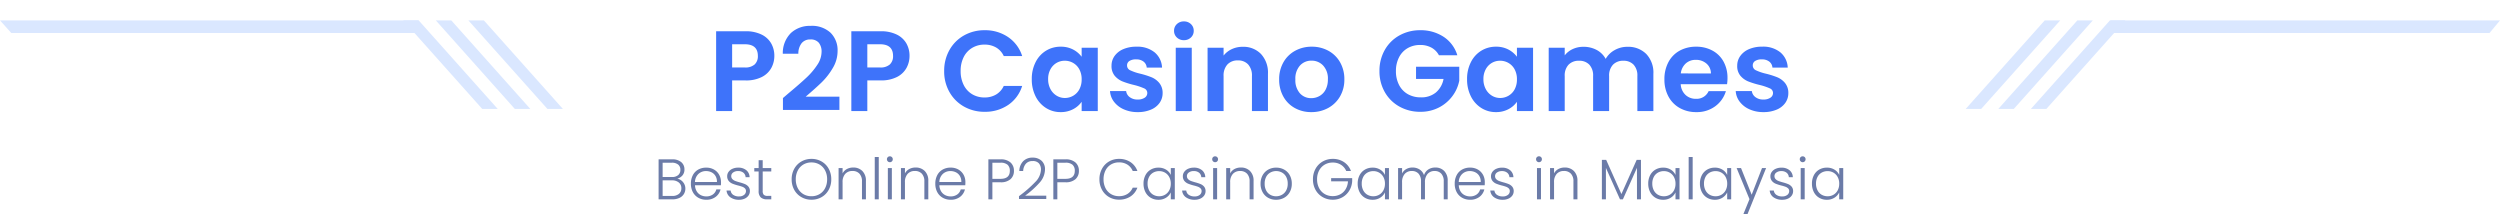 <svg xmlns="http://www.w3.org/2000/svg" xmlns:xlink="http://www.w3.org/1999/xlink" width="349.744" height="29.939" viewBox="0 0 349.744 29.939">
  <defs>
    <filter id="Path_16409" x="97.184" y="0" width="156" height="18.688" filterUnits="userSpaceOnUse">
      <feOffset dy="1" input="SourceAlpha"/>
      <feGaussianBlur stdDeviation="1" result="blur"/>
      <feFlood flood-opacity="0.161"/>
      <feComposite operator="in" in2="blur"/>
      <feComposite in="SourceGraphic"/>
    </filter>
  </defs>
  <g id="Group_17726" data-name="Group 17726" transform="translate(-39 -1001.08)">
    <path id="Path_16410" data-name="Path 16410" d="M-80.248-2.888a1.341,1.341,0,0,1,.8.48,1.378,1.378,0,0,1,.328.912,1.414,1.414,0,0,1-.212.764,1.445,1.445,0,0,1-.62.536,2.236,2.236,0,0,1-.976.2h-1.936V-5.592h1.88a1.9,1.9,0,0,1,1.292.392,1.292,1.292,0,0,1,.444,1.016,1.245,1.245,0,0,1-.28.844A1.47,1.47,0,0,1-80.248-2.888ZM-82.3-3.12H-81a1.294,1.294,0,0,0,.876-.268.929.929,0,0,0,.308-.74.908.908,0,0,0-.308-.728,1.348,1.348,0,0,0-.9-.264H-82.3Zm1.336,2.648A1.423,1.423,0,0,0-80.02-.76a.983.983,0,0,0,.34-.792,1,1,0,0,0-.356-.8,1.435,1.435,0,0,0-.956-.3H-82.3V-.472Zm6.832-1.936q0,.288-.016.44h-3.624a1.758,1.758,0,0,0,.24.848,1.413,1.413,0,0,0,.568.532,1.662,1.662,0,0,0,.768.18,1.542,1.542,0,0,0,.916-.264,1.24,1.24,0,0,0,.492-.712h.592A1.85,1.85,0,0,1-74.884-.34a2.092,2.092,0,0,1-1.316.4,2.2,2.2,0,0,1-1.1-.276A1.949,1.949,0,0,1-78.068-1a2.451,2.451,0,0,1-.276-1.188,2.5,2.5,0,0,1,.272-1.192,1.891,1.891,0,0,1,.76-.784A2.245,2.245,0,0,1-76.2-4.432a2.134,2.134,0,0,1,1.092.272,1.88,1.88,0,0,1,.72.732A2.088,2.088,0,0,1-74.136-2.408Zm-.568-.016a1.552,1.552,0,0,0-.2-.832,1.323,1.323,0,0,0-.556-.52,1.693,1.693,0,0,0-.768-.176,1.526,1.526,0,0,0-1.064.4,1.6,1.6,0,0,0-.488,1.128Zm3.1,2.488a2.029,2.029,0,0,1-1.228-.348,1.268,1.268,0,0,1-.532-.948h.576a.826.826,0,0,0,.348.6,1.361,1.361,0,0,0,.828.228A1.088,1.088,0,0,0-70.9-.624a.67.67,0,0,0,.26-.536.5.5,0,0,0-.144-.368,1.021,1.021,0,0,0-.364-.228,5.683,5.683,0,0,0-.6-.18,6.06,6.06,0,0,1-.792-.256,1.349,1.349,0,0,1-.516-.38,1.016,1.016,0,0,1-.212-.676,1,1,0,0,1,.192-.592,1.31,1.31,0,0,1,.544-.432,1.913,1.913,0,0,1,.8-.16,1.729,1.729,0,0,1,1.136.356,1.293,1.293,0,0,1,.464.98h-.56a.85.85,0,0,0-.3-.62,1.126,1.126,0,0,0-.756-.236,1.109,1.109,0,0,0-.688.2.6.6,0,0,0-.264.5.585.585,0,0,0,.156.42,1.072,1.072,0,0,0,.388.256q.232.092.624.2a5.893,5.893,0,0,1,.752.248,1.3,1.3,0,0,1,.48.352.942.942,0,0,1,.208.616,1.073,1.073,0,0,1-.192.628,1.306,1.306,0,0,1-.536.436A1.859,1.859,0,0,1-71.608.064Zm3.3-3.96v2.712a.777.777,0,0,0,.152.552.749.749,0,0,0,.536.152h.512V0h-.6a1.23,1.23,0,0,1-.88-.276,1.216,1.216,0,0,1-.288-.908V-3.9h-.608v-.472h.608v-1.1h.568v1.1h1.2V-3.9ZM-61.48.056a2.77,2.77,0,0,1-1.408-.364,2.624,2.624,0,0,1-1-1.016A2.976,2.976,0,0,1-64.248-2.8a2.976,2.976,0,0,1,.364-1.476,2.624,2.624,0,0,1,1-1.016,2.77,2.77,0,0,1,1.408-.364,2.786,2.786,0,0,1,1.416.364,2.6,2.6,0,0,1,.992,1.016,3,3,0,0,1,.36,1.476,3,3,0,0,1-.36,1.476,2.6,2.6,0,0,1-.992,1.016A2.786,2.786,0,0,1-61.48.056Zm0-.488A2.189,2.189,0,0,0-60.36-.72a2.045,2.045,0,0,0,.784-.828A2.621,2.621,0,0,0-59.288-2.8a2.6,2.6,0,0,0-.288-1.248,2.051,2.051,0,0,0-.784-.824,2.189,2.189,0,0,0-1.12-.288,2.189,2.189,0,0,0-1.12.288,2.051,2.051,0,0,0-.784.824A2.6,2.6,0,0,0-63.672-2.8a2.621,2.621,0,0,0,.288,1.252A2.045,2.045,0,0,0-62.6-.72,2.189,2.189,0,0,0-61.48-.432Zm5.84-4.016a1.756,1.756,0,0,1,1.28.484,1.874,1.874,0,0,1,.5,1.4V0h-.552V-2.5a1.524,1.524,0,0,0-.356-1.088,1.274,1.274,0,0,0-.972-.376,1.318,1.318,0,0,0-1.008.4,1.657,1.657,0,0,0-.376,1.176V0h-.56V-4.368h.56v.744a1.429,1.429,0,0,1,.6-.612A1.837,1.837,0,0,1-55.64-4.448Zm3.576-1.472V0h-.56V-5.92Zm1.552.728a.393.393,0,0,1-.288-.12.4.4,0,0,1-.12-.3A.389.389,0,0,1-50.8-5.9a.4.4,0,0,1,.288-.116.4.4,0,0,1,.288.116.389.389,0,0,1,.12.292.4.4,0,0,1-.12.3A.393.393,0,0,1-50.512-5.192Zm.28.824V0h-.56V-4.368Zm3.32-.08a1.756,1.756,0,0,1,1.28.484,1.874,1.874,0,0,1,.5,1.4V0h-.552V-2.5a1.524,1.524,0,0,0-.356-1.088,1.274,1.274,0,0,0-.972-.376,1.318,1.318,0,0,0-1.008.4A1.657,1.657,0,0,0-48.4-2.384V0h-.56V-4.368h.56v.744a1.429,1.429,0,0,1,.6-.612A1.837,1.837,0,0,1-46.912-4.448Zm6.968,2.04q0,.288-.016.44h-3.624a1.758,1.758,0,0,0,.24.848,1.413,1.413,0,0,0,.568.532,1.662,1.662,0,0,0,.768.18,1.542,1.542,0,0,0,.916-.264,1.24,1.24,0,0,0,.492-.712h.592A1.85,1.85,0,0,1-40.692-.34a2.092,2.092,0,0,1-1.316.4,2.2,2.2,0,0,1-1.1-.276A1.949,1.949,0,0,1-43.876-1a2.451,2.451,0,0,1-.276-1.188,2.5,2.5,0,0,1,.272-1.192,1.891,1.891,0,0,1,.76-.784,2.245,2.245,0,0,1,1.112-.272,2.134,2.134,0,0,1,1.092.272,1.88,1.88,0,0,1,.72.732A2.088,2.088,0,0,1-39.944-2.408Zm-.568-.016a1.552,1.552,0,0,0-.2-.832,1.323,1.323,0,0,0-.556-.52,1.693,1.693,0,0,0-.768-.176,1.526,1.526,0,0,0-1.064.4,1.6,1.6,0,0,0-.488,1.128Zm7.36-1.56a1.511,1.511,0,0,1-.472,1.16,2.011,2.011,0,0,1-1.416.44h-1.128V0h-.56V-5.592h1.688a2.014,2.014,0,0,1,1.412.44A1.515,1.515,0,0,1-33.152-3.984Zm-1.888,1.12q1.312,0,1.312-1.12a1.1,1.1,0,0,0-.312-.848,1.445,1.445,0,0,0-1-.288h-1.128v2.256ZM-32.448-.44a16.913,16.913,0,0,0,2.276-1.98,2.585,2.585,0,0,0,.8-1.716,1.339,1.339,0,0,0-.276-.884,1.108,1.108,0,0,0-.9-.332,1.182,1.182,0,0,0-.94.38,1.649,1.649,0,0,0-.372,1.012H-32.4a2.009,2.009,0,0,1,.548-1.38,1.785,1.785,0,0,1,1.308-.492,1.8,1.8,0,0,1,1.256.436,1.585,1.585,0,0,1,.48,1.236,2.816,2.816,0,0,1-.8,1.876,12.577,12.577,0,0,1-1.98,1.772h2.96V-.04h-3.816Zm8.384-3.544a1.511,1.511,0,0,1-.472,1.16,2.011,2.011,0,0,1-1.416.44H-27.08V0h-.56V-5.592h1.688a2.014,2.014,0,0,1,1.412.44A1.515,1.515,0,0,1-24.064-3.984Zm-1.888,1.12q1.312,0,1.312-1.12a1.1,1.1,0,0,0-.312-.848,1.445,1.445,0,0,0-1-.288H-27.08v2.256Zm4.76.064a3,3,0,0,1,.36-1.476,2.613,2.613,0,0,1,.984-1.016,2.712,2.712,0,0,1,1.392-.364,2.831,2.831,0,0,1,1.6.444A2.522,2.522,0,0,1-15.88-3.96h-.656a1.924,1.924,0,0,0-.732-.888,2.132,2.132,0,0,0-1.188-.32,2.152,2.152,0,0,0-1.108.288,2,2,0,0,0-.772.828,2.682,2.682,0,0,0-.28,1.252,2.658,2.658,0,0,0,.28,1.248,2.006,2.006,0,0,0,.772.824,2.152,2.152,0,0,0,1.108.288,2.152,2.152,0,0,0,1.188-.316,1.906,1.906,0,0,0,.732-.876h.656a2.5,2.5,0,0,1-.976,1.24,2.855,2.855,0,0,1-1.6.44,2.712,2.712,0,0,1-1.392-.364,2.621,2.621,0,0,1-.984-1.012A2.979,2.979,0,0,1-21.192-2.8Zm6.168.608a2.493,2.493,0,0,1,.268-1.18,1.919,1.919,0,0,1,.744-.784,2.106,2.106,0,0,1,1.076-.276,1.96,1.96,0,0,1,1.076.288,1.676,1.676,0,0,1,.652.736v-.96h.56V0h-.56V-.968a1.754,1.754,0,0,1-.66.74,1.939,1.939,0,0,1-1.076.292,2.067,2.067,0,0,1-1.068-.28,1.94,1.94,0,0,1-.744-.792A2.517,2.517,0,0,1-15.024-2.192Zm3.816.008a1.923,1.923,0,0,0-.216-.928,1.541,1.541,0,0,0-.588-.616,1.6,1.6,0,0,0-.82-.216,1.661,1.661,0,0,0-.832.208,1.474,1.474,0,0,0-.58.6,1.965,1.965,0,0,0-.212.94,2,2,0,0,0,.212.94,1.49,1.49,0,0,0,.58.616,1.636,1.636,0,0,0,.832.212,1.6,1.6,0,0,0,.82-.216,1.541,1.541,0,0,0,.588-.616A1.923,1.923,0,0,0-11.208-2.184ZM-7.864.064A2.029,2.029,0,0,1-9.092-.284a1.268,1.268,0,0,1-.532-.948h.576a.826.826,0,0,0,.348.6,1.361,1.361,0,0,0,.828.228,1.088,1.088,0,0,0,.716-.216A.67.67,0,0,0-6.9-1.16a.5.5,0,0,0-.144-.368A1.021,1.021,0,0,0-7.4-1.756a5.683,5.683,0,0,0-.6-.18,6.061,6.061,0,0,1-.792-.256,1.349,1.349,0,0,1-.516-.38,1.016,1.016,0,0,1-.212-.676,1,1,0,0,1,.192-.592,1.31,1.31,0,0,1,.544-.432,1.913,1.913,0,0,1,.8-.16,1.729,1.729,0,0,1,1.136.356,1.293,1.293,0,0,1,.464.98h-.56a.85.85,0,0,0-.3-.62A1.126,1.126,0,0,0-8-3.952a1.109,1.109,0,0,0-.688.2.6.6,0,0,0-.264.5.585.585,0,0,0,.156.42,1.072,1.072,0,0,0,.388.256q.232.092.624.2a5.893,5.893,0,0,1,.752.248,1.3,1.3,0,0,1,.48.352.942.942,0,0,1,.208.616,1.073,1.073,0,0,1-.192.628A1.306,1.306,0,0,1-7.072-.1,1.859,1.859,0,0,1-7.864.064Zm2.856-5.256a.393.393,0,0,1-.288-.12.4.4,0,0,1-.12-.3A.389.389,0,0,1-5.3-5.9a.4.4,0,0,1,.288-.116A.4.4,0,0,1-4.72-5.9a.389.389,0,0,1,.12.292.4.4,0,0,1-.12.3A.393.393,0,0,1-5.008-5.192Zm.28.824V0h-.56V-4.368Zm3.32-.08a1.756,1.756,0,0,1,1.28.484,1.874,1.874,0,0,1,.5,1.4V0H-.184V-2.5A1.524,1.524,0,0,0-.54-3.584a1.274,1.274,0,0,0-.972-.376,1.318,1.318,0,0,0-1.008.4A1.657,1.657,0,0,0-2.9-2.384V0h-.56V-4.368h.56v.744a1.429,1.429,0,0,1,.6-.612A1.837,1.837,0,0,1-1.408-4.448ZM3.52.064A2.225,2.225,0,0,1,2.412-.212,2,2,0,0,1,1.636-1a2.4,2.4,0,0,1-.284-1.188A2.368,2.368,0,0,1,1.64-3.372a2.014,2.014,0,0,1,.784-.784,2.248,2.248,0,0,1,1.112-.276,2.27,2.27,0,0,1,1.116.276,1.98,1.98,0,0,1,.784.784A2.4,2.4,0,0,1,5.72-2.184,2.374,2.374,0,0,1,5.432-1a1.992,1.992,0,0,1-.792.788A2.293,2.293,0,0,1,3.52.064Zm0-.488a1.675,1.675,0,0,0,.8-.2,1.5,1.5,0,0,0,.6-.592,1.92,1.92,0,0,0,.228-.972,1.948,1.948,0,0,0-.224-.972,1.47,1.47,0,0,0-.592-.592,1.675,1.675,0,0,0-.8-.2,1.675,1.675,0,0,0-.8.2,1.445,1.445,0,0,0-.588.592,1.977,1.977,0,0,0-.22.972,1.977,1.977,0,0,0,.22.972,1.453,1.453,0,0,0,.584.592A1.652,1.652,0,0,0,3.52-.424ZM13.336-3.96a1.913,1.913,0,0,0-.732-.868,2.092,2.092,0,0,0-1.156-.316,2.189,2.189,0,0,0-1.12.288,2.057,2.057,0,0,0-.784.82A2.556,2.556,0,0,0,9.256-2.8a2.58,2.58,0,0,0,.288,1.24,2.051,2.051,0,0,0,.784.824,2.189,2.189,0,0,0,1.12.288A2.183,2.183,0,0,0,12.5-.7a1.949,1.949,0,0,0,.752-.72,2.363,2.363,0,0,0,.324-1.092H11.224v-.456h2.944v.408a2.832,2.832,0,0,1-.4,1.332,2.628,2.628,0,0,1-.964.94,2.691,2.691,0,0,1-1.356.344A2.77,2.77,0,0,1,10.04-.308a2.624,2.624,0,0,1-1-1.016A2.976,2.976,0,0,1,8.68-2.8a2.976,2.976,0,0,1,.364-1.476,2.624,2.624,0,0,1,1-1.016,2.77,2.77,0,0,1,1.408-.364,2.76,2.76,0,0,1,1.568.448,2.54,2.54,0,0,1,.976,1.248Zm1.6,1.768a2.493,2.493,0,0,1,.268-1.18,1.919,1.919,0,0,1,.744-.784,2.106,2.106,0,0,1,1.076-.276,1.96,1.96,0,0,1,1.076.288,1.676,1.676,0,0,1,.652.736v-.96h.56V0h-.56V-.968a1.754,1.754,0,0,1-.66.74,1.939,1.939,0,0,1-1.076.292,2.067,2.067,0,0,1-1.068-.28,1.94,1.94,0,0,1-.744-.792A2.517,2.517,0,0,1,14.936-2.192Zm3.816.008a1.923,1.923,0,0,0-.216-.928,1.541,1.541,0,0,0-.588-.616,1.6,1.6,0,0,0-.82-.216,1.661,1.661,0,0,0-.832.208,1.474,1.474,0,0,0-.58.6,1.965,1.965,0,0,0-.212.94,2,2,0,0,0,.212.94,1.49,1.49,0,0,0,.58.616,1.636,1.636,0,0,0,.832.212,1.6,1.6,0,0,0,.82-.216,1.541,1.541,0,0,0,.588-.616A1.923,1.923,0,0,0,18.752-2.184Zm7.04-2.264a1.694,1.694,0,0,1,1.252.484,1.9,1.9,0,0,1,.484,1.4V0h-.552V-2.5a1.558,1.558,0,0,0-.344-1.088A1.206,1.206,0,0,0,25.7-3.96a1.26,1.26,0,0,0-.984.408,1.711,1.711,0,0,0-.368,1.184V0h-.552V-2.5a1.557,1.557,0,0,0-.344-1.088A1.216,1.216,0,0,0,22.5-3.96a1.26,1.26,0,0,0-.984.408,1.711,1.711,0,0,0-.368,1.184V0h-.56V-4.368h.56v.752a1.432,1.432,0,0,1,.592-.62,1.741,1.741,0,0,1,.856-.212,1.817,1.817,0,0,1,1,.272,1.534,1.534,0,0,1,.62.8,1.476,1.476,0,0,1,.6-.8A1.754,1.754,0,0,1,25.792-4.448Zm6.928,2.04q0,.288-.016.44H29.08a1.758,1.758,0,0,0,.24.848,1.413,1.413,0,0,0,.568.532,1.662,1.662,0,0,0,.768.18,1.542,1.542,0,0,0,.916-.264,1.24,1.24,0,0,0,.492-.712h.592A1.85,1.85,0,0,1,31.972-.34a2.092,2.092,0,0,1-1.316.4,2.2,2.2,0,0,1-1.1-.276A1.949,1.949,0,0,1,28.788-1a2.451,2.451,0,0,1-.276-1.188,2.5,2.5,0,0,1,.272-1.192,1.891,1.891,0,0,1,.76-.784,2.245,2.245,0,0,1,1.112-.272,2.134,2.134,0,0,1,1.092.272,1.88,1.88,0,0,1,.72.732A2.088,2.088,0,0,1,32.72-2.408Zm-.568-.016a1.552,1.552,0,0,0-.2-.832,1.323,1.323,0,0,0-.556-.52,1.693,1.693,0,0,0-.768-.176,1.526,1.526,0,0,0-1.064.4,1.6,1.6,0,0,0-.488,1.128Zm3.1,2.488A2.029,2.029,0,0,1,34.02-.284a1.268,1.268,0,0,1-.532-.948h.576a.826.826,0,0,0,.348.6,1.361,1.361,0,0,0,.828.228,1.088,1.088,0,0,0,.716-.216.67.67,0,0,0,.26-.536.5.5,0,0,0-.144-.368,1.021,1.021,0,0,0-.364-.228,5.683,5.683,0,0,0-.6-.18,6.061,6.061,0,0,1-.792-.256,1.349,1.349,0,0,1-.516-.38,1.016,1.016,0,0,1-.212-.676,1,1,0,0,1,.192-.592,1.31,1.31,0,0,1,.544-.432,1.913,1.913,0,0,1,.8-.16,1.729,1.729,0,0,1,1.136.356,1.293,1.293,0,0,1,.464.98h-.56a.85.85,0,0,0-.3-.62,1.126,1.126,0,0,0-.756-.236,1.109,1.109,0,0,0-.688.2.6.6,0,0,0-.264.5.585.585,0,0,0,.156.42,1.072,1.072,0,0,0,.388.256q.232.092.624.2a5.893,5.893,0,0,1,.752.248,1.3,1.3,0,0,1,.48.352.942.942,0,0,1,.208.616,1.073,1.073,0,0,1-.192.628A1.306,1.306,0,0,1,36.04-.1,1.859,1.859,0,0,1,35.248.064ZM40.3-5.192a.393.393,0,0,1-.288-.12.4.4,0,0,1-.12-.3.389.389,0,0,1,.12-.292.4.4,0,0,1,.288-.116.4.4,0,0,1,.288.116.389.389,0,0,1,.12.292.4.4,0,0,1-.12.3A.393.393,0,0,1,40.3-5.192Zm.28.824V0h-.56V-4.368Zm3.32-.08a1.756,1.756,0,0,1,1.28.484,1.874,1.874,0,0,1,.5,1.4V0H45.12V-2.5a1.524,1.524,0,0,0-.356-1.088,1.274,1.274,0,0,0-.972-.376,1.318,1.318,0,0,0-1.008.4,1.657,1.657,0,0,0-.376,1.176V0h-.56V-4.368h.56v.744a1.429,1.429,0,0,1,.6-.612A1.837,1.837,0,0,1,43.9-4.448ZM54.568-5.52V0h-.56V-4.408L52.04,0h-.408L49.664-4.392V0H49.1V-5.52H49.7L51.832-.736,53.968-5.52Zm1.016,3.328a2.493,2.493,0,0,1,.268-1.18,1.919,1.919,0,0,1,.744-.784,2.106,2.106,0,0,1,1.076-.276,1.96,1.96,0,0,1,1.076.288,1.676,1.676,0,0,1,.652.736v-.96h.56V0H59.4V-.968a1.754,1.754,0,0,1-.66.74,1.939,1.939,0,0,1-1.076.292A2.067,2.067,0,0,1,56.6-.216a1.94,1.94,0,0,1-.744-.792A2.517,2.517,0,0,1,55.584-2.192Zm3.816.008a1.923,1.923,0,0,0-.216-.928,1.541,1.541,0,0,0-.588-.616,1.6,1.6,0,0,0-.82-.216,1.661,1.661,0,0,0-.832.208,1.474,1.474,0,0,0-.58.6,1.965,1.965,0,0,0-.212.94,2,2,0,0,0,.212.94,1.49,1.49,0,0,0,.58.616,1.636,1.636,0,0,0,.832.212A1.6,1.6,0,0,0,58.6-.64a1.541,1.541,0,0,0,.588-.616A1.923,1.923,0,0,0,59.4-2.184ZM61.8-5.92V0h-.56V-5.92Zm1.016,3.728a2.493,2.493,0,0,1,.268-1.18,1.919,1.919,0,0,1,.744-.784A2.106,2.106,0,0,1,64.9-4.432a1.96,1.96,0,0,1,1.076.288,1.676,1.676,0,0,1,.652.736v-.96h.56V0h-.56V-.968a1.754,1.754,0,0,1-.66.74A1.939,1.939,0,0,1,64.9.064a2.067,2.067,0,0,1-1.068-.28,1.94,1.94,0,0,1-.744-.792A2.517,2.517,0,0,1,62.816-2.192Zm3.816.008a1.923,1.923,0,0,0-.216-.928,1.541,1.541,0,0,0-.588-.616,1.6,1.6,0,0,0-.82-.216,1.661,1.661,0,0,0-.832.208,1.474,1.474,0,0,0-.58.6,1.965,1.965,0,0,0-.212.94,2,2,0,0,0,.212.94,1.49,1.49,0,0,0,.58.616,1.636,1.636,0,0,0,.832.212,1.6,1.6,0,0,0,.82-.216,1.541,1.541,0,0,0,.588-.616A1.923,1.923,0,0,0,66.632-2.184Zm5.44-2.184L69.48,2.056H68.9l.848-2.08L67.952-4.368h.616L70.056-.64,71.5-4.368ZM74.336.064a2.029,2.029,0,0,1-1.228-.348,1.268,1.268,0,0,1-.532-.948h.576a.826.826,0,0,0,.348.6,1.361,1.361,0,0,0,.828.228,1.088,1.088,0,0,0,.716-.216.67.67,0,0,0,.26-.536.5.5,0,0,0-.144-.368,1.021,1.021,0,0,0-.364-.228,5.683,5.683,0,0,0-.6-.18,6.06,6.06,0,0,1-.792-.256,1.349,1.349,0,0,1-.516-.38,1.016,1.016,0,0,1-.212-.676,1,1,0,0,1,.192-.592,1.31,1.31,0,0,1,.544-.432,1.913,1.913,0,0,1,.8-.16,1.729,1.729,0,0,1,1.136.356,1.293,1.293,0,0,1,.464.98h-.56a.85.85,0,0,0-.3-.62,1.126,1.126,0,0,0-.756-.236,1.109,1.109,0,0,0-.688.2.6.6,0,0,0-.264.5.585.585,0,0,0,.156.42,1.072,1.072,0,0,0,.388.256q.232.092.624.2a5.893,5.893,0,0,1,.752.248,1.3,1.3,0,0,1,.48.352.942.942,0,0,1,.208.616,1.073,1.073,0,0,1-.192.628,1.306,1.306,0,0,1-.536.436A1.859,1.859,0,0,1,74.336.064Zm2.856-5.256a.393.393,0,0,1-.288-.12.4.4,0,0,1-.12-.3A.389.389,0,0,1,76.9-5.9a.4.4,0,0,1,.288-.116.4.4,0,0,1,.288.116.389.389,0,0,1,.12.292.4.4,0,0,1-.12.3A.393.393,0,0,1,77.192-5.192Zm.28.824V0h-.56V-4.368Zm1.016,2.176a2.493,2.493,0,0,1,.268-1.18,1.919,1.919,0,0,1,.744-.784,2.105,2.105,0,0,1,1.076-.276,1.96,1.96,0,0,1,1.076.288,1.676,1.676,0,0,1,.652.736v-.96h.56V0H82.3V-.968a1.754,1.754,0,0,1-.66.74,1.939,1.939,0,0,1-1.076.292A2.067,2.067,0,0,1,79.5-.216a1.94,1.94,0,0,1-.744-.792A2.517,2.517,0,0,1,78.488-2.192Zm3.816.008a1.923,1.923,0,0,0-.216-.928,1.541,1.541,0,0,0-.588-.616,1.6,1.6,0,0,0-.82-.216,1.661,1.661,0,0,0-.832.208,1.474,1.474,0,0,0-.58.6,1.965,1.965,0,0,0-.212.94,2,2,0,0,0,.212.94,1.49,1.49,0,0,0,.58.616,1.636,1.636,0,0,0,.832.212A1.6,1.6,0,0,0,81.5-.64a1.541,1.541,0,0,0,.588-.616A1.923,1.923,0,0,0,82.3-2.184Z" transform="translate(214 1028.964)" fill="#6b7ba8"/>
    <g transform="matrix(1, 0, 0, 1, 39, 1001.08)" filter="url(#Path_16409)">
      <path id="Path_16409-2" data-name="Path 16409" d="M-66.672-7.712a3.478,3.478,0,0,1-.424,1.68,3.114,3.114,0,0,1-1.328,1.264,4.83,4.83,0,0,1-2.28.48h-1.872V0h-2.24V-11.168H-70.7a4.969,4.969,0,0,1,2.208.448,3.121,3.121,0,0,1,1.368,1.232A3.467,3.467,0,0,1-66.672-7.712ZM-70.8-6.1a1.941,1.941,0,0,0,1.376-.424,1.562,1.562,0,0,0,.448-1.192q0-1.632-1.824-1.632h-1.776V-6.1Zm6.16,3.568q1.536-1.28,2.448-2.136a9.9,9.9,0,0,0,1.52-1.784,3.322,3.322,0,0,0,.608-1.824,1.95,1.95,0,0,0-.384-1.28,1.449,1.449,0,0,0-1.184-.464,1.491,1.491,0,0,0-1.232.536,2.336,2.336,0,0,0-.448,1.464h-2.176a3.948,3.948,0,0,1,1.144-2.912A3.9,3.9,0,0,1-61.6-11.92a3.808,3.808,0,0,1,2.8.968A3.435,3.435,0,0,1-57.824-8.4,4.613,4.613,0,0,1-58.5-6.016,9.435,9.435,0,0,1-60.032-4.04q-.864.84-2.256,2.024h4.72V-.16h-7.9V-1.824Zm16.88-5.184a3.478,3.478,0,0,1-.424,1.68,3.114,3.114,0,0,1-1.328,1.264,4.83,4.83,0,0,1-2.28.48h-1.872V0H-55.9V-11.168h4.112a4.969,4.969,0,0,1,2.208.448,3.121,3.121,0,0,1,1.368,1.232A3.467,3.467,0,0,1-47.76-7.712ZM-51.888-6.1a1.941,1.941,0,0,0,1.376-.424,1.562,1.562,0,0,0,.448-1.192q0-1.632-1.824-1.632h-1.776V-6.1Zm8.976.5a5.85,5.85,0,0,1,.744-2.952,5.313,5.313,0,0,1,2.032-2.032,5.766,5.766,0,0,1,2.888-.728,5.681,5.681,0,0,1,3.28.96A5.02,5.02,0,0,1-32-7.7h-2.576a2.67,2.67,0,0,0-1.08-1.2,3.169,3.169,0,0,0-1.608-.4A3.308,3.308,0,0,0-39-8.84a3.112,3.112,0,0,0-1.184,1.288A4.246,4.246,0,0,0-40.608-5.6a4.259,4.259,0,0,0,.424,1.944A3.1,3.1,0,0,0-39-2.36a3.308,3.308,0,0,0,1.736.456,3.12,3.12,0,0,0,1.608-.408,2.718,2.718,0,0,0,1.08-1.208H-32A4.992,4.992,0,0,1-33.96-.856,5.705,5.705,0,0,1-37.248.1a5.766,5.766,0,0,1-2.888-.728,5.329,5.329,0,0,1-2.032-2.024A5.806,5.806,0,0,1-42.912-5.6Zm12.256,1.136a5.13,5.13,0,0,1,.536-2.384,3.929,3.929,0,0,1,1.456-1.6,3.876,3.876,0,0,1,2.056-.56,3.612,3.612,0,0,1,1.736.4A3.523,3.523,0,0,1-23.68-7.6V-8.864h2.256V0H-23.68V-1.3A3.332,3.332,0,0,1-24.872-.264a3.647,3.647,0,0,1-1.752.408,3.767,3.767,0,0,1-2.04-.576A4.031,4.031,0,0,1-30.12-2.056,5.215,5.215,0,0,1-30.656-4.464Zm6.976.032a2.873,2.873,0,0,0-.32-1.4,2.256,2.256,0,0,0-.864-.9,2.309,2.309,0,0,0-1.168-.312,2.269,2.269,0,0,0-1.152.3,2.289,2.289,0,0,0-.856.888,2.782,2.782,0,0,0-.328,1.384,2.873,2.873,0,0,0,.328,1.4,2.362,2.362,0,0,0,.864.92,2.195,2.195,0,0,0,1.144.32,2.309,2.309,0,0,0,1.168-.312,2.256,2.256,0,0,0,.864-.9A2.873,2.873,0,0,0-23.68-4.432ZM-15.84.144a4.674,4.674,0,0,1-1.952-.392A3.449,3.449,0,0,1-19.16-1.312,2.7,2.7,0,0,1-19.712-2.8h2.256a1.229,1.229,0,0,0,.5.848,1.753,1.753,0,0,0,1.1.336,1.7,1.7,0,0,0,1-.256.775.775,0,0,0,.36-.656.692.692,0,0,0-.44-.648,8.28,8.28,0,0,0-1.4-.472,11.864,11.864,0,0,1-1.624-.5,2.819,2.819,0,0,1-1.088-.784A2.1,2.1,0,0,1-19.5-6.352,2.3,2.3,0,0,1-19.08-7.7a2.847,2.847,0,0,1,1.216-.96A4.559,4.559,0,0,1-16-9.008a3.806,3.806,0,0,1,2.528.792,2.934,2.934,0,0,1,1.04,2.136h-2.144a1.161,1.161,0,0,0-.44-.84,1.635,1.635,0,0,0-1.048-.312A1.651,1.651,0,0,0-17-7.008a.714.714,0,0,0-.328.624.733.733,0,0,0,.448.68,6.957,6.957,0,0,0,1.392.472,11.816,11.816,0,0,1,1.584.5,2.8,2.8,0,0,1,1.08.792,2.175,2.175,0,0,1,.472,1.416,2.348,2.348,0,0,1-.424,1.376A2.793,2.793,0,0,1-13.992-.2,4.607,4.607,0,0,1-15.84.144ZM-9.376-9.92a1.365,1.365,0,0,1-.984-.376,1.244,1.244,0,0,1-.392-.936,1.244,1.244,0,0,1,.392-.936,1.365,1.365,0,0,1,.984-.376,1.365,1.365,0,0,1,.984.376A1.244,1.244,0,0,1-8-11.232a1.244,1.244,0,0,1-.392.936A1.365,1.365,0,0,1-9.376-9.92Zm1.1,1.056V0h-2.24V-8.864Zm7.12-.128a3.417,3.417,0,0,1,2.56,1A3.828,3.828,0,0,1,2.384-5.2V0H.144V-4.9A2.3,2.3,0,0,0-.384-6.52a1.87,1.87,0,0,0-1.44-.568,1.916,1.916,0,0,0-1.464.568A2.277,2.277,0,0,0-3.824-4.9V0h-2.24V-8.864h2.24v1.1a3.1,3.1,0,0,1,1.144-.9A3.539,3.539,0,0,1-1.152-8.992ZM8.448.144a4.669,4.669,0,0,1-2.3-.568A4.09,4.09,0,0,1,4.536-2.032a4.818,4.818,0,0,1-.584-2.4,4.716,4.716,0,0,1,.6-2.4A4.169,4.169,0,0,1,6.192-8.44a4.76,4.76,0,0,1,2.32-.568,4.76,4.76,0,0,1,2.32.568,4.169,4.169,0,0,1,1.64,1.608,4.716,4.716,0,0,1,.6,2.4,4.62,4.62,0,0,1-.616,2.4A4.266,4.266,0,0,1,10.792-.424,4.839,4.839,0,0,1,8.448.144Zm0-1.952a2.33,2.33,0,0,0,1.144-.3,2.151,2.151,0,0,0,.856-.888,2.992,2.992,0,0,0,.32-1.44A2.668,2.668,0,0,0,10.1-6.376a2.183,2.183,0,0,0-1.624-.68,2.131,2.131,0,0,0-1.608.68,2.709,2.709,0,0,0-.648,1.944,2.752,2.752,0,0,0,.632,1.944A2.081,2.081,0,0,0,8.448-1.808Zm17.856-6A2.622,2.622,0,0,0,25.248-8.88a3.214,3.214,0,0,0-1.568-.368,3.428,3.428,0,0,0-1.76.448,3.094,3.094,0,0,0-1.2,1.28,4.108,4.108,0,0,0-.432,1.92,4.118,4.118,0,0,0,.44,1.952,3.115,3.115,0,0,0,1.224,1.28,3.612,3.612,0,0,0,1.824.448,3.164,3.164,0,0,0,2.1-.68,3.245,3.245,0,0,0,1.072-1.9H23.1V-6.208h6.048v1.952a5.246,5.246,0,0,1-.96,2.16A5.42,5.42,0,0,1,26.3-.5a5.575,5.575,0,0,1-2.6.6,5.887,5.887,0,0,1-2.92-.728,5.3,5.3,0,0,1-2.048-2.024A5.806,5.806,0,0,1,17.984-5.6a5.85,5.85,0,0,1,.744-2.952,5.281,5.281,0,0,1,2.048-2.032,5.855,5.855,0,0,1,2.9-.728,5.811,5.811,0,0,1,3.28.92,4.7,4.7,0,0,1,1.92,2.584ZM30.24-4.464a5.13,5.13,0,0,1,.536-2.384,3.929,3.929,0,0,1,1.456-1.6,3.876,3.876,0,0,1,2.056-.56,3.612,3.612,0,0,1,1.736.4A3.523,3.523,0,0,1,37.216-7.6V-8.864h2.256V0H37.216V-1.3A3.332,3.332,0,0,1,36.024-.264a3.647,3.647,0,0,1-1.752.408,3.767,3.767,0,0,1-2.04-.576,4.031,4.031,0,0,1-1.456-1.624A5.215,5.215,0,0,1,30.24-4.464Zm6.976.032a2.873,2.873,0,0,0-.32-1.4,2.256,2.256,0,0,0-.864-.9,2.309,2.309,0,0,0-1.168-.312,2.269,2.269,0,0,0-1.152.3,2.289,2.289,0,0,0-.856.888,2.782,2.782,0,0,0-.328,1.384,2.873,2.873,0,0,0,.328,1.4,2.362,2.362,0,0,0,.864.92,2.195,2.195,0,0,0,1.144.32,2.309,2.309,0,0,0,1.168-.312,2.256,2.256,0,0,0,.864-.9A2.873,2.873,0,0,0,37.216-4.432Zm15.456-4.56a3.559,3.559,0,0,1,2.632,1,3.774,3.774,0,0,1,1,2.792V0h-2.24V-4.9a2.215,2.215,0,0,0-.528-1.592A1.9,1.9,0,0,0,52.1-7.04a1.925,1.925,0,0,0-1.448.552A2.194,2.194,0,0,0,50.112-4.9V0h-2.24V-4.9a2.215,2.215,0,0,0-.528-1.592A1.9,1.9,0,0,0,45.9-7.04a1.946,1.946,0,0,0-1.464.552A2.194,2.194,0,0,0,43.9-4.9V0h-2.24V-8.864H43.9v1.072a2.981,2.981,0,0,1,1.112-.88,3.469,3.469,0,0,1,1.5-.32,3.848,3.848,0,0,1,1.856.44A3.083,3.083,0,0,1,49.632-7.3a3.209,3.209,0,0,1,1.256-1.232A3.576,3.576,0,0,1,52.672-8.992Zm14,4.368a5.286,5.286,0,0,1-.064.864h-6.48a2.2,2.2,0,0,0,.672,1.5,2.072,2.072,0,0,0,1.456.544,1.829,1.829,0,0,0,1.776-1.072h2.416a4.038,4.038,0,0,1-1.472,2.1A4.3,4.3,0,0,1,62.3.144a4.624,4.624,0,0,1-2.3-.568,4,4,0,0,1-1.584-1.608,4.927,4.927,0,0,1-.568-2.4,5.019,5.019,0,0,1,.56-2.416,3.907,3.907,0,0,1,1.568-1.6,4.7,4.7,0,0,1,2.32-.56,4.66,4.66,0,0,1,2.264.544A3.829,3.829,0,0,1,66.12-6.92,4.672,4.672,0,0,1,66.672-4.624Zm-2.32-.64a1.776,1.776,0,0,0-.624-1.384,2.211,2.211,0,0,0-1.488-.52,2.033,2.033,0,0,0-1.4.5,2.216,2.216,0,0,0-.7,1.4ZM71.7.144a4.674,4.674,0,0,1-1.952-.392,3.449,3.449,0,0,1-1.368-1.064A2.7,2.7,0,0,1,67.824-2.8H70.08a1.229,1.229,0,0,0,.5.848,1.753,1.753,0,0,0,1.1.336,1.7,1.7,0,0,0,1-.256.775.775,0,0,0,.36-.656.692.692,0,0,0-.44-.648,8.28,8.28,0,0,0-1.4-.472,11.864,11.864,0,0,1-1.624-.5,2.819,2.819,0,0,1-1.088-.784,2.1,2.1,0,0,1-.456-1.424A2.3,2.3,0,0,1,68.456-7.7a2.847,2.847,0,0,1,1.216-.96,4.559,4.559,0,0,1,1.864-.352,3.806,3.806,0,0,1,2.528.792A2.934,2.934,0,0,1,75.1-6.08H72.96a1.161,1.161,0,0,0-.44-.84,1.635,1.635,0,0,0-1.048-.312,1.651,1.651,0,0,0-.936.224.714.714,0,0,0-.328.624.733.733,0,0,0,.448.68,6.957,6.957,0,0,0,1.392.472,11.816,11.816,0,0,1,1.584.5,2.8,2.8,0,0,1,1.08.792,2.175,2.175,0,0,1,.472,1.416,2.348,2.348,0,0,1-.424,1.376A2.793,2.793,0,0,1,73.544-.2,4.607,4.607,0,0,1,71.7.144Z" transform="translate(175 14.54)" fill="#3e73fa"/>
    </g>
    <g id="Group_16874" data-name="Group 16874" transform="translate(-25.577 1003.932)">
      <path id="Path_15483" data-name="Path 15483" d="M-467.4,1350.884h2.165l-11.055-12.385h-2.165Z" transform="translate(599.439 -1338.499)" fill="#dae7ff"/>
      <path id="Path_15484" data-name="Path 15484" d="M-450.213,1350.884h2.165L-459.1,1338.5h-2.165Z" transform="translate(586.811 -1338.499)" fill="#dae7ff"/>
      <path id="Path_15485" data-name="Path 15485" d="M-433.026,1350.884h2.165l-11.055-12.385h-2.165Z" transform="translate(574.183 -1338.499)" fill="#dae7ff"/>
      <path id="Path_15486" data-name="Path 15486" d="M-790.495,1340.045h56.986v-1.764h-58.56Z" transform="translate(856.646 -1338.282)" fill="#dae7ff"/>
    </g>
    <g id="Group_16944" data-name="Group 16944" transform="translate(310 1003.932)">
      <path id="Path_15483-2" data-name="Path 15483" d="M-476.289,1350.884h-2.165L-467.4,1338.5h2.165Z" transform="translate(491.571 -1338.499)" fill="#dae7ff"/>
      <path id="Path_15484-2" data-name="Path 15484" d="M-459.1,1350.884h-2.165l11.055-12.385h2.165Z" transform="translate(469.826 -1338.499)" fill="#dae7ff"/>
      <path id="Path_15485-2" data-name="Path 15485" d="M-441.916,1350.884h-2.165l11.055-12.385h2.165Z" transform="translate(448.081 -1338.499)" fill="#dae7ff"/>
      <path id="Path_15486-2" data-name="Path 15486" d="M-739.036,1340.045h-53.032v-1.764h54.5Z" transform="translate(816.316 -1338.282)" fill="#dae7ff"/>
    </g>
  </g>
</svg>
